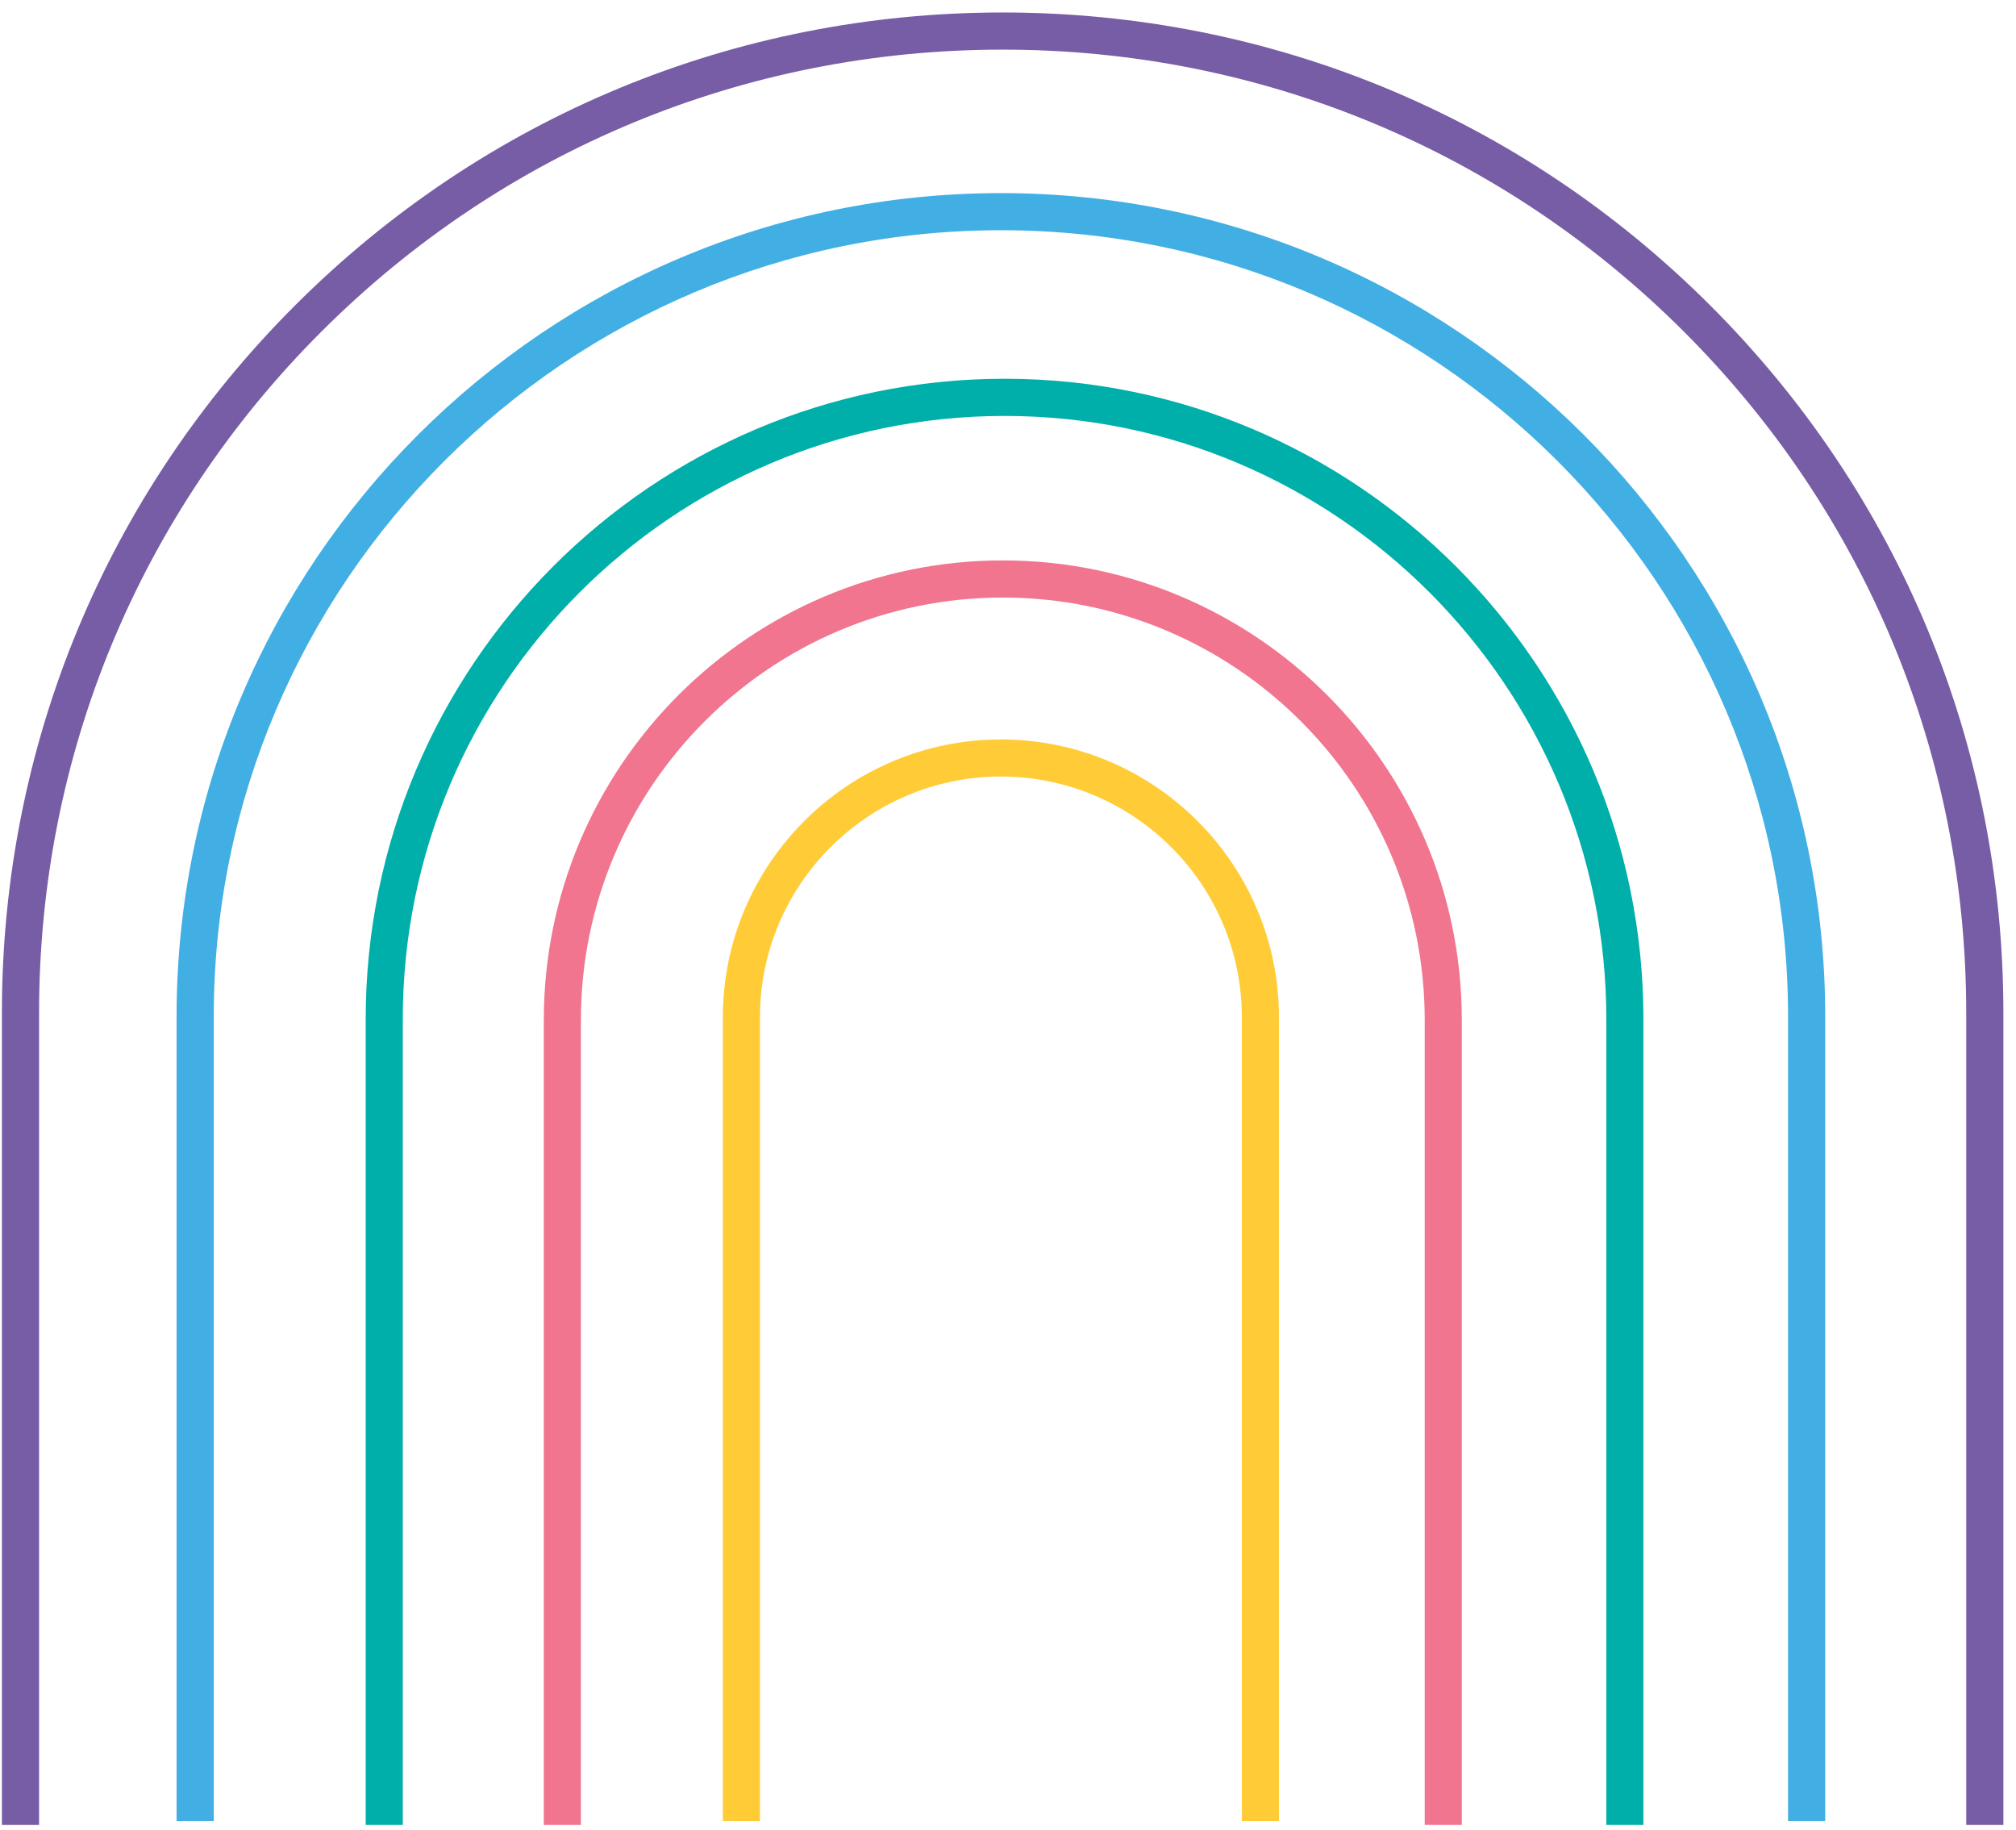 <svg viewBox="87.5 13.655 528.5 479.692" xmlns="http://www.w3.org/2000/svg" xmlns:xlink="http://www.w3.org/1999/xlink" xmlns:blush="http://design.blush" overflow="visible" width="528.5px" height="479.692px"><g id="Celebration/Rainbow" stroke="none" stroke-width="1" fill="none" fill-rule="evenodd"><g id="Group-16" transform="translate(87.204, 15.5)"><g id="Group-3" transform="translate(0.796, 0.5)" fill="#775CA6"><path d="M9.742,263.115 C9.742,195.682 36.017,132.285 83.728,84.604 C131.439,36.922 194.874,10.663 262.348,10.663 C329.821,10.663 393.255,36.922 440.966,84.604 C488.676,132.285 514.952,195.682 514.952,263.115 L514.952,476 L524.695,476 L524.695,263.115 C524.695,193.082 497.406,127.239 447.855,77.719 C398.305,28.199 332.424,0.926 262.348,0.926 C192.272,0.926 126.391,28.199 76.839,77.719 C27.288,127.239 0,193.082 0,263.115 L0,476 L9.742,476 L9.742,263.115 Z" id="Fill-1"/></g><g id="Group-6" transform="translate(45.796, 48.5)" fill="#41AFE4"><path d="M216.89,10 C330.673,10 423.242,102.444 423.242,216.071 L423.242,427.001 L432.985,427.001 L432.985,216.071 C432.985,97.079 336.046,0.271 216.89,0.271 C97.732,0.271 0.791,97.079 0.791,216.071 L0.791,427.001 L10.534,427.001 L10.534,216.071 C10.534,102.444 103.105,10 216.89,10" id="Fill-4"/></g><g id="Group-9" transform="translate(95.796, 96.5)" fill="#00AFA9"><path d="M167.848,0.933 C75.5,0.933 0.37,76.218 0.37,168.758 L0.37,380.001 L10.093,380.001 L10.093,168.758 C10.093,81.592 80.862,10.677 167.848,10.677 C254.834,10.677 325.602,81.592 325.602,168.758 L325.602,380.001 L335.325,380.001 L335.325,168.758 C335.325,76.218 260.195,0.933 167.848,0.933" id="Fill-7"/></g><g id="Group-12" transform="translate(142.796, 144.5)" fill="#F1758E"><path d="M120.388,0.544 C54.04,0.544 0.064,54.576 0.064,120.989 L0.064,332 L9.787,332 L9.787,120.989 C9.787,59.942 59.402,10.277 120.388,10.277 C181.374,10.277 230.99,59.942 230.99,120.989 L230.99,332 L240.713,332 L240.713,120.989 C240.713,54.576 186.735,0.544 120.388,0.544" id="Fill-10"/></g><g id="Group-15" transform="translate(189.796, 191.5)" fill="#FFCC37"><path d="M72.888,0.477 C32.695,0.477 -0.004,33.145 -0.004,73.299 L-0.004,284.001 L9.724,284.001 L9.724,73.299 C9.724,38.504 38.06,10.196 72.888,10.196 C107.716,10.196 136.051,38.504 136.051,73.299 L136.051,284.001 L145.779,284.001 L145.779,73.299 C145.779,33.145 113.081,0.477 72.888,0.477" id="Fill-13"/></g></g></g></svg>